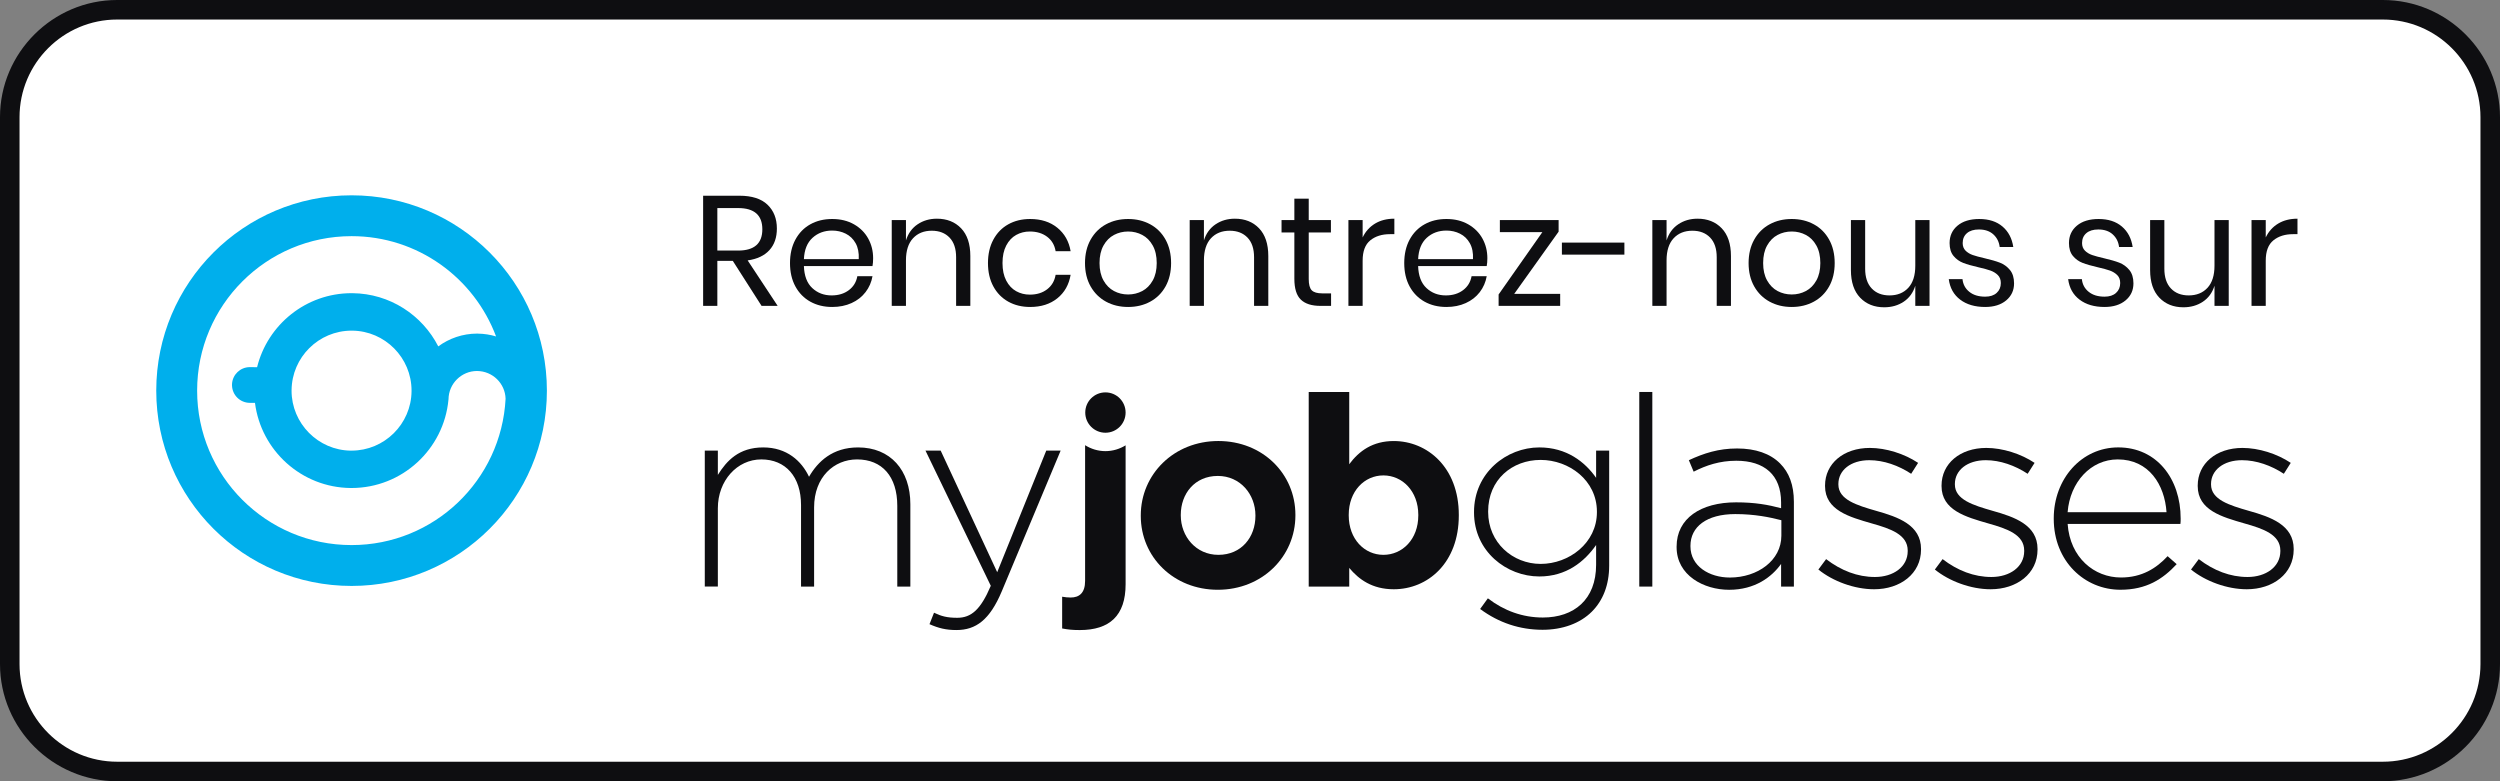 <svg xmlns="http://www.w3.org/2000/svg" xmlns:xlink="http://www.w3.org/1999/xlink" x="0px" y="0px"
	 viewBox="0 0 128 40" enable-background="new 0 0 128 40" xml:space="preserve">
<rect x="0" y="0" width="128" height="40" fill="#808080" stroke="none"/>
<g id="Badges_MJG">
	<g id="FR">
	</g>
</g>
<g id="Badge_Rencontres">
	<g id="FR_1_">
		<g>
			<g>
				<path fill="#FFFFFF" d="M6,39.5c-3.033,0-5.5-2.467-5.5-5.5V6c0-3.033,2.467-5.5,5.5-5.5
					h116c3.033,0,5.5,2.467,5.5,5.5v28c0,3.033-2.467,5.5-5.5,5.5H6z"/>
				<path fill="#0E0E11" d="M122,1c2.757,0,5,2.243,5,5v28c0,2.757-2.243,5-5,5H6c-2.757,0-5-2.243-5-5V6
					c0-2.757,2.243-5,5-5H122 M122,0H6C2.7,0,0,2.7,0,6v28c0,3.3,2.7,6,6,6h116c3.3,0,6-2.7,6-6V6
					C128,2.7,125.3,0,122,0L122,0z"/>
			</g>
			<path fill="#00AFEC" d="M18.001,10C12.478,10,8,14.478,8,20C8,25.523,12.478,30,18.001,30
				c5.522,0,10-4.477,10-10C28,14.478,23.523,10,18.001,10z M18.001,27.908
				c-4.368,0-7.908-3.54-7.908-7.908c0-4.367,3.541-7.909,7.908-7.909
				c3.389,0,6.273,2.137,7.398,5.135c-0.294-0.089-0.604-0.14-0.927-0.144
				c-0.028-0.002-0.043-0.001-0.043-0.002c-0.744,0.001-1.431,0.245-1.99,0.655
				c-0.819-1.601-2.475-2.706-4.395-2.724v0.001
				c-0.025-0.001-0.04-0.001-0.046-0.001c-2.333,0-4.296,1.613-4.835,3.789
				l-0.327-0.002c-0.007-0.001-0.013-0.001-0.019-0.002h-0.042v0.001
				c-0.476,0.009-0.864,0.381-0.895,0.854c-0.005,0.032-0.003,0.051-0.002,0.063
				v0.016c0,0.002,0,0.003,0.001,0.005c-0.001,0.001-0.001,0.001-0.001,0.002
				h0.001c0.014,0.489,0.41,0.883,0.905,0.889l0.271,0.002
				c0.31,2.436,2.378,4.335,4.901,4.358h0.015c0,0,0.01,0,0.029,0
				c2.589-0.002,4.723-1.984,4.961-4.52c0-0.007,0.003-0.014,0.003-0.02
				c0.006-0.802,0.661-1.451,1.459-1.451c0.804,0.005,1.442,0.641,1.463,1.421
				C25.67,24.589,22.227,27.908,18.001,27.908z M21.071,20v0.032
				c-0.015,1.679-1.391,3.041-3.072,3.04c-0.01,0-0.02,0-0.031,0.001
				c-1.678-0.016-3.041-1.393-3.04-3.073c0,0,0-0.001,0.001-0.019
				c0.012-1.69,1.39-3.051,3.069-3.052h0.002c0-0.001,0.001,0,0.021,0h0.007
				C19.711,16.942,21.073,18.32,21.071,20z"/>
			<g>
				<path fill="#0E0E11" d="M36.085,23.072h0.669v1.243
					c0.451-0.724,1.078-1.407,2.321-1.407c1.215,0,1.966,0.697,2.347,1.502
					c0.451-0.778,1.202-1.502,2.512-1.502c1.652,0,2.676,1.16,2.676,2.908v4.217
					h-0.669v-4.135c0-1.502-0.777-2.376-2.061-2.376
					c-1.174,0-2.198,0.901-2.198,2.457v4.054h-0.669v-4.177
					c0-1.446-0.791-2.334-2.034-2.334c-1.243,0-2.225,1.092-2.225,2.498v4.012
					h-0.669V23.072z"/>
				<path fill="#0E0E11" d="M53.568,23.072h0.737l-3.016,7.208
					c-0.614,1.46-1.324,1.978-2.32,1.978c-0.532,0-0.915-0.095-1.379-0.3
					l0.232-0.587c0.369,0.178,0.669,0.26,1.188,0.26
					c0.723,0,1.201-0.423,1.719-1.638l-3.344-6.921h0.778l2.894,6.225
					L53.568,23.072z"/>
				<path fill="#0E0E11" d="M58.408,26.416v-0.028c0-2.102,1.693-3.808,3.972-3.808
					c2.266,0,3.945,1.678,3.945,3.781v0.027c0,2.103-1.693,3.808-3.972,3.808
					C60.087,30.197,58.408,28.518,58.408,26.416z M64.278,26.416v-0.028
					c0-1.079-0.778-2.02-1.924-2.02c-1.189,0-1.898,0.915-1.898,1.993v0.027
					c0,1.079,0.778,2.02,1.924,2.02C63.568,28.409,64.278,27.495,64.278,26.416z"/>
				<path fill="#0E0E11" d="M69.081,29.078v0.955h-2.075v-9.964h2.075v3.699
					c0.506-0.682,1.202-1.187,2.28-1.187c1.706,0,3.33,1.338,3.33,3.781v0.027
					c0,2.444-1.597,3.781-3.33,3.781C70.255,30.17,69.572,29.664,69.081,29.078z
					 M72.617,26.388v-0.027c0-1.215-0.818-2.02-1.788-2.02
					c-0.969,0-1.774,0.805-1.774,2.02v0.027c0,1.215,0.805,2.02,1.774,2.02
					C71.798,28.409,72.617,27.617,72.617,26.388z"/>
				<path fill="#0E0E11" d="M75.783,31.18l0.396-0.546
					c0.833,0.642,1.789,0.983,2.812,0.983c1.597,0,2.73-0.915,2.73-2.703v-1.01
					c-0.6,0.86-1.529,1.611-2.907,1.611c-1.679,0-3.344-1.283-3.344-3.276
					v-0.028c0-2.006,1.666-3.303,3.344-3.303c1.393,0,2.334,0.737,2.907,1.557
					v-1.393h0.669v5.883c0,1.01-0.327,1.802-0.887,2.361
					c-0.6,0.601-1.501,0.929-2.525,0.929
					C77.818,32.244,76.739,31.889,75.783,31.18z M81.762,26.224v-0.027
					c0-1.611-1.434-2.649-2.881-2.649c-1.46,0-2.688,1.011-2.688,2.635v0.027
					c0,1.57,1.256,2.662,2.688,2.662C80.328,28.873,81.762,27.808,81.762,26.224z"/>
				<path fill="#0E0E11" d="M83.931,20.069h0.668v9.964h-0.668V20.069z"/>
				<path fill="#0E0E11" d="M85.842,28.013v-0.027c0-1.447,1.241-2.266,3.044-2.266
					c0.969,0,1.638,0.123,2.306,0.3V25.72c0-1.406-0.859-2.13-2.293-2.13
					c-0.847,0-1.542,0.232-2.184,0.56l-0.246-0.588
					c0.765-0.354,1.515-0.6,2.471-0.6c0.942,0,1.693,0.26,2.198,0.765
					c0.464,0.464,0.709,1.105,0.709,1.965v4.341h-0.655v-1.16
					c-0.477,0.669-1.337,1.324-2.661,1.324
					C87.233,30.197,85.842,29.46,85.842,28.013z M91.206,27.426v-0.791
					c-0.587-0.151-1.365-0.314-2.361-0.314c-1.474,0-2.294,0.655-2.294,1.625v0.027
					c0,1.011,0.956,1.597,2.02,1.597C89.991,29.569,91.206,28.695,91.206,27.426z"/>
				<path fill="#0E0E11" d="M93.101,29.16l0.396-0.533
					c0.765,0.587,1.611,0.915,2.499,0.915c0.942,0,1.679-0.519,1.679-1.324v-0.028
					c0-0.819-0.874-1.119-1.844-1.392c-1.133-0.328-2.389-0.669-2.389-1.911
					v-0.028c0-1.119,0.942-1.925,2.294-1.925c0.832,0,1.774,0.3,2.471,0.765
					l-0.355,0.559c-0.642-0.423-1.406-0.696-2.143-0.696
					c-0.956,0-1.584,0.519-1.584,1.215v0.028c0,0.778,0.942,1.064,1.939,1.351
					c1.119,0.314,2.293,0.723,2.293,1.953v0.027c0,1.242-1.065,2.034-2.402,2.034
					C94.944,30.17,93.839,29.759,93.101,29.16z"/>
				<path fill="#0E0E11" d="M99.065,29.16l0.396-0.533
					c0.764,0.587,1.611,0.915,2.499,0.915c0.942,0,1.679-0.519,1.679-1.324v-0.028
					c0-0.819-0.874-1.119-1.844-1.392c-1.133-0.328-2.388-0.669-2.388-1.911
					v-0.028c0-1.119,0.942-1.925,2.293-1.925c0.833,0,1.774,0.3,2.471,0.765
					l-0.355,0.559c-0.642-0.423-1.406-0.696-2.142-0.696
					c-0.956,0-1.584,0.519-1.584,1.215v0.028c0,0.778,0.942,1.064,1.939,1.351
					c1.119,0.314,2.293,0.723,2.293,1.953v0.027c0,1.242-1.065,2.034-2.402,2.034
					C100.908,30.17,99.802,29.759,99.065,29.16z"/>
				<path fill="#0E0E11" d="M105.152,26.566V26.539c0-2.021,1.42-3.632,3.304-3.632
					c1.952,0,3.194,1.584,3.194,3.645c0,0.123,0,0.164-0.013,0.273h-5.774
					c0.123,1.733,1.365,2.743,2.73,2.743c1.079,0,1.816-0.477,2.389-1.092
					l0.464,0.409c-0.71,0.765-1.543,1.31-2.88,1.31
					C106.735,30.197,105.152,28.737,105.152,26.566z M110.926,26.224
					c-0.095-1.405-0.901-2.702-2.497-2.702c-1.379,0-2.444,1.16-2.567,2.702
					H110.926z"/>
				<path fill="#0E0E11" d="M112.18,29.16l0.397-0.533
					c0.764,0.587,1.61,0.915,2.498,0.915c0.942,0,1.679-0.519,1.679-1.324v-0.028
					c0-0.819-0.874-1.119-1.842-1.392c-1.133-0.328-2.389-0.669-2.389-1.911
					v-0.028c0-1.119,0.942-1.925,2.293-1.925c0.833,0,1.775,0.3,2.471,0.765
					l-0.355,0.559c-0.641-0.423-1.405-0.696-2.143-0.696
					c-0.956,0-1.584,0.519-1.584,1.215v0.028c0,0.778,0.942,1.064,1.939,1.351
					c1.119,0.314,2.293,0.723,2.293,1.953v0.027c0,1.242-1.064,2.034-2.402,2.034
					C114.023,30.17,112.917,29.759,112.18,29.16z"/>
				<path fill="#0E0E11" d="M56.598,23.098c-0.383,0-0.739-0.114-1.041-0.304v6.953
					c0,0.614-0.301,0.846-0.738,0.846c-0.15,0-0.272-0.014-0.437-0.041v1.625
					c0.287,0.055,0.519,0.082,0.902,0.082c1.528,0,2.347-0.737,2.347-2.347v-7.111
					C57.33,22.985,56.978,23.098,56.598,23.098z"/>
				<path fill="#0E0E11" d="M57.631,21.123c0,0.571-0.463,1.033-1.033,1.033
					c-0.57,0-1.033-0.462-1.033-1.033c0-0.571,0.463-1.033,1.033-1.033
					C57.169,20.09,57.631,20.552,57.631,21.123z"/>
			</g>
			<g>
				<path fill="#0E0E11" d="M38.992,15.661l-1.472-2.304h-0.792v2.304H36v-5.64h1.856
					c0.64,0,1.12,0.153,1.44,0.46c0.32,0.307,0.48,0.713,0.48,1.22
					c0,0.458-0.128,0.828-0.384,1.108c-0.256,0.28-0.627,0.455-1.112,0.524
					l1.536,2.328H38.992z M36.728,12.829h1.064c0.827,0,1.24-0.363,1.24-1.088
					c0-0.725-0.414-1.088-1.24-1.088h-1.064V12.829z"/>
				<path fill="#0E0E11" d="M44.672,13.621h-3.512c0.016,0.501,0.159,0.877,0.428,1.128
					c0.27,0.251,0.599,0.376,0.988,0.376c0.352,0,0.646-0.089,0.884-0.268
					c0.237-0.178,0.383-0.417,0.436-0.716h0.776
					c-0.053,0.304-0.172,0.576-0.356,0.816c-0.184,0.24-0.422,0.427-0.716,0.56
					c-0.293,0.133-0.624,0.2-0.992,0.2c-0.421,0-0.794-0.091-1.12-0.272
					c-0.326-0.182-0.58-0.441-0.764-0.78c-0.184-0.338-0.276-0.737-0.276-1.196
					c0-0.458,0.092-0.859,0.276-1.2c0.184-0.341,0.438-0.603,0.764-0.784
					c0.325-0.182,0.698-0.272,1.12-0.272c0.427,0,0.799,0.091,1.116,0.272
					c0.317,0.181,0.56,0.424,0.728,0.728c0.168,0.304,0.252,0.64,0.252,1.008
					C44.704,13.376,44.693,13.509,44.672,13.621z M43.808,12.453
					c-0.123-0.219-0.291-0.381-0.504-0.488c-0.213-0.107-0.445-0.16-0.696-0.16
					c-0.4,0-0.736,0.124-1.008,0.372c-0.272,0.248-0.419,0.612-0.44,1.092
					h2.808C43.984,12.944,43.931,12.672,43.808,12.453z"/>
				<path fill="#0E0E11" d="M49.209,11.689c0.314,0.328,0.472,0.802,0.472,1.42v2.552
					h-0.728v-2.488c0-0.438-0.112-0.773-0.336-1.008
					c-0.224-0.234-0.528-0.352-0.912-0.352c-0.4,0-0.72,0.129-0.96,0.388
					c-0.24,0.259-0.36,0.636-0.36,1.132v2.328h-0.728v-4.392h0.728v1.04
					c0.112-0.357,0.311-0.632,0.596-0.824c0.285-0.192,0.614-0.288,0.988-0.288
					C48.48,11.197,48.894,11.361,49.209,11.689z"/>
				<path fill="#0E0E11" d="M54.136,11.661c0.368,0.299,0.595,0.699,0.68,1.2h-0.768
					c-0.053-0.315-0.199-0.562-0.436-0.74s-0.532-0.268-0.884-0.268
					c-0.256,0-0.49,0.059-0.7,0.176c-0.211,0.117-0.38,0.297-0.508,0.54
					c-0.128,0.243-0.192,0.542-0.192,0.9c0,0.357,0.064,0.657,0.192,0.9
					c0.128,0.243,0.297,0.423,0.508,0.54c0.21,0.117,0.444,0.176,0.7,0.176
					c0.352,0,0.646-0.09,0.884-0.272c0.237-0.181,0.383-0.429,0.436-0.744h0.768
					c-0.085,0.506-0.312,0.908-0.68,1.204c-0.368,0.296-0.832,0.444-1.392,0.444
					c-0.421,0-0.794-0.091-1.12-0.272c-0.326-0.182-0.58-0.441-0.764-0.78
					c-0.184-0.338-0.276-0.737-0.276-1.196c0-0.458,0.092-0.859,0.276-1.2
					c0.184-0.341,0.438-0.603,0.764-0.784c0.325-0.182,0.698-0.272,1.12-0.272
					C53.304,11.213,53.768,11.362,54.136,11.661z"/>
				<path fill="#0E0E11" d="M58.892,11.485c0.333,0.181,0.595,0.442,0.784,0.784
					c0.189,0.341,0.284,0.742,0.284,1.2c0,0.458-0.095,0.857-0.284,1.196
					c-0.189,0.339-0.451,0.599-0.784,0.78c-0.333,0.181-0.711,0.272-1.132,0.272
					c-0.421,0-0.799-0.091-1.132-0.272c-0.333-0.182-0.596-0.441-0.788-0.78
					c-0.192-0.338-0.288-0.737-0.288-1.196c0-0.458,0.096-0.859,0.288-1.2
					c0.192-0.341,0.455-0.603,0.788-0.784c0.333-0.182,0.711-0.272,1.132-0.272
					C58.181,11.213,58.559,11.304,58.892,11.485z M57.036,12.029
					c-0.221,0.117-0.4,0.297-0.536,0.54c-0.136,0.243-0.204,0.542-0.204,0.9
					c0,0.352,0.068,0.649,0.204,0.892c0.136,0.243,0.315,0.422,0.536,0.54
					c0.221,0.117,0.462,0.176,0.724,0.176c0.261,0,0.502-0.059,0.724-0.176
					c0.222-0.118,0.4-0.297,0.536-0.54c0.136-0.243,0.204-0.54,0.204-0.892
					c0-0.357-0.068-0.657-0.204-0.9c-0.136-0.243-0.314-0.423-0.536-0.54
					c-0.221-0.117-0.462-0.176-0.724-0.176
					C57.499,11.853,57.257,11.912,57.036,12.029z"/>
				<path fill="#0E0E11" d="M64.464,11.689c0.314,0.328,0.473,0.802,0.473,1.42v2.552
					h-0.729v-2.488c0-0.438-0.111-0.773-0.336-1.008
					c-0.225-0.234-0.527-0.352-0.912-0.352c-0.399,0-0.72,0.129-0.96,0.388
					c-0.239,0.259-0.359,0.636-0.359,1.132v2.328h-0.729v-4.392h0.729v1.04
					c0.111-0.357,0.311-0.632,0.596-0.824c0.285-0.192,0.614-0.288,0.988-0.288
					C63.736,11.197,64.149,11.361,64.464,11.689z"/>
				<path fill="#0E0E11" d="M68.151,15.021v0.64h-0.544c-0.447,0-0.782-0.106-1.004-0.32
					c-0.222-0.213-0.332-0.571-0.332-1.072v-2.368h-0.656v-0.632h0.656v-1.096h0.736
					v1.096h1.136v0.632h-1.136v2.384c0,0.283,0.052,0.476,0.156,0.58
					c0.104,0.104,0.283,0.156,0.54,0.156H68.151z"/>
				<path fill="#0E0E11" d="M70.4,11.449c0.277-0.168,0.607-0.252,0.991-0.252v0.792
					H71.168c-0.411,0-0.747,0.105-1.008,0.316c-0.262,0.211-0.393,0.559-0.393,1.044
					v2.312h-0.728v-4.392h0.728v0.888C69.912,11.853,70.123,11.617,70.4,11.449z"/>
				<path fill="#0E0E11" d="M76.12,13.621h-3.512c0.016,0.501,0.158,0.877,0.428,1.128
					c0.27,0.251,0.599,0.376,0.988,0.376c0.352,0,0.646-0.089,0.884-0.268
					c0.237-0.178,0.383-0.417,0.437-0.716h0.775
					c-0.053,0.304-0.172,0.576-0.355,0.816c-0.185,0.24-0.423,0.427-0.717,0.56
					c-0.293,0.133-0.623,0.2-0.991,0.2c-0.422,0-0.795-0.091-1.12-0.272
					c-0.325-0.182-0.58-0.441-0.765-0.78c-0.184-0.338-0.275-0.737-0.275-1.196
					c0-0.458,0.092-0.859,0.275-1.2c0.185-0.341,0.439-0.603,0.765-0.784
					c0.325-0.182,0.698-0.272,1.12-0.272c0.427,0,0.798,0.091,1.115,0.272
					c0.317,0.181,0.561,0.424,0.729,0.728c0.168,0.304,0.252,0.64,0.252,1.008
					C76.152,13.376,76.142,13.509,76.12,13.621z M75.256,12.453
					c-0.122-0.219-0.29-0.381-0.504-0.488c-0.213-0.107-0.445-0.16-0.695-0.16
					c-0.4,0-0.736,0.124-1.009,0.372c-0.271,0.248-0.418,0.612-0.439,1.092
					h2.808C75.433,12.944,75.379,12.672,75.256,12.453z"/>
				<path fill="#0E0E11" d="M77.528,15.045h2.353v0.616h-3.152v-0.584l2.24-3.192h-2.176
					v-0.616h3.008v0.592L77.528,15.045z"/>
				<path fill="#0E0E11" d="M83.169,12.421v0.616h-3.2v-0.616H83.169z"/>
				<path fill="#0E0E11" d="M88.152,11.689c0.314,0.328,0.473,0.802,0.473,1.42v2.552
					h-0.729v-2.488c0-0.438-0.112-0.773-0.336-1.008
					c-0.224-0.234-0.528-0.352-0.912-0.352c-0.399,0-0.72,0.129-0.96,0.388
					c-0.24,0.259-0.36,0.636-0.36,1.132v2.328h-0.728v-4.392h0.728v1.04
					c0.112-0.357,0.312-0.632,0.597-0.824c0.285-0.192,0.614-0.288,0.988-0.288
					C87.425,11.197,87.838,11.361,88.152,11.689z"/>
				<path fill="#0E0E11" d="M92.868,11.485c0.333,0.181,0.595,0.442,0.784,0.784
					c0.189,0.341,0.284,0.742,0.284,1.2c0,0.458-0.095,0.857-0.284,1.196
					c-0.189,0.339-0.451,0.599-0.784,0.78c-0.333,0.181-0.711,0.272-1.132,0.272
					c-0.422,0-0.799-0.091-1.132-0.272c-0.334-0.182-0.597-0.441-0.788-0.78
					c-0.192-0.338-0.288-0.737-0.288-1.196c0-0.458,0.096-0.859,0.288-1.2
					c0.191-0.341,0.454-0.603,0.788-0.784c0.333-0.182,0.71-0.272,1.132-0.272
					C92.157,11.213,92.535,11.304,92.868,11.485z M91.012,12.029
					c-0.221,0.117-0.399,0.297-0.535,0.54c-0.137,0.243-0.204,0.542-0.204,0.9
					c0,0.352,0.067,0.649,0.204,0.892c0.136,0.243,0.314,0.422,0.535,0.54
					c0.222,0.117,0.463,0.176,0.725,0.176c0.261,0,0.503-0.059,0.724-0.176
					c0.222-0.118,0.4-0.297,0.536-0.54c0.136-0.243,0.204-0.54,0.204-0.892
					c0-0.357-0.068-0.657-0.204-0.9s-0.314-0.423-0.536-0.54
					c-0.221-0.117-0.463-0.176-0.724-0.176
					C91.475,11.853,91.233,11.912,91.012,12.029z"/>
				<path fill="#0E0E11" d="M98.792,11.269v4.392h-0.729v-1.032
					c-0.111,0.357-0.311,0.631-0.596,0.82c-0.285,0.189-0.617,0.284-0.996,0.284
					c-0.507,0-0.917-0.164-1.232-0.492c-0.314-0.328-0.472-0.799-0.472-1.412v-2.56
					h0.729v2.488c0,0.437,0.111,0.774,0.336,1.012
					c0.224,0.237,0.527,0.356,0.912,0.356c0.399,0,0.72-0.129,0.96-0.388
					c0.239-0.259,0.359-0.636,0.359-1.132v-2.336H98.792z"/>
				<path fill="#0E0E11" d="M102.532,11.601c0.301,0.259,0.483,0.607,0.548,1.044h-0.696
					c-0.032-0.261-0.14-0.476-0.324-0.644c-0.184-0.168-0.431-0.252-0.739-0.252
					c-0.262,0-0.466,0.063-0.612,0.188c-0.146,0.125-0.22,0.295-0.22,0.508
					c0,0.16,0.049,0.289,0.147,0.388c0.099,0.099,0.222,0.173,0.368,0.224
					s0.348,0.105,0.604,0.164c0.325,0.075,0.588,0.151,0.787,0.228
					c0.2,0.077,0.371,0.201,0.513,0.372c0.141,0.17,0.212,0.4,0.212,0.688
					c0,0.357-0.135,0.648-0.404,0.872c-0.27,0.224-0.628,0.336-1.076,0.336
					c-0.522,0-0.949-0.125-1.279-0.376c-0.331-0.251-0.525-0.6-0.584-1.048h0.703
					c0.027,0.267,0.144,0.483,0.349,0.648c0.205,0.166,0.476,0.248,0.812,0.248
					c0.251,0,0.447-0.064,0.588-0.192c0.142-0.128,0.213-0.296,0.213-0.504
					c0-0.171-0.051-0.307-0.152-0.408c-0.102-0.101-0.227-0.178-0.376-0.232
					c-0.149-0.053-0.354-0.109-0.616-0.168c-0.325-0.075-0.585-0.149-0.78-0.224
					c-0.194-0.074-0.359-0.193-0.496-0.356c-0.136-0.163-0.203-0.382-0.203-0.66
					c0-0.368,0.136-0.666,0.407-0.892c0.272-0.227,0.643-0.34,1.112-0.34
					C101.832,11.213,102.23,11.342,102.532,11.601z"/>
				<path fill="#0E0E11" d="M108.644,11.601c0.301,0.259,0.483,0.607,0.548,1.044h-0.696
					c-0.032-0.261-0.14-0.476-0.324-0.644c-0.184-0.168-0.431-0.252-0.739-0.252
					c-0.262,0-0.466,0.063-0.612,0.188c-0.146,0.125-0.22,0.295-0.22,0.508
					c0,0.16,0.049,0.289,0.147,0.388c0.099,0.099,0.222,0.173,0.368,0.224
					s0.348,0.105,0.604,0.164c0.325,0.075,0.588,0.151,0.787,0.228
					c0.2,0.077,0.371,0.201,0.513,0.372c0.141,0.17,0.212,0.4,0.212,0.688
					c0,0.357-0.135,0.648-0.404,0.872c-0.27,0.224-0.628,0.336-1.076,0.336
					c-0.522,0-0.949-0.125-1.279-0.376c-0.331-0.251-0.525-0.6-0.584-1.048h0.703
					c0.027,0.267,0.144,0.483,0.349,0.648c0.205,0.166,0.476,0.248,0.812,0.248
					c0.251,0,0.447-0.064,0.588-0.192c0.142-0.128,0.213-0.296,0.213-0.504
					c0-0.171-0.051-0.307-0.152-0.408c-0.102-0.101-0.227-0.178-0.376-0.232
					c-0.149-0.053-0.354-0.109-0.616-0.168c-0.325-0.075-0.585-0.149-0.78-0.224
					c-0.194-0.074-0.359-0.193-0.496-0.356c-0.136-0.163-0.203-0.382-0.203-0.66
					c0-0.368,0.136-0.666,0.407-0.892c0.272-0.227,0.643-0.34,1.112-0.34
					C107.943,11.213,108.342,11.342,108.644,11.601z"/>
				<path fill="#0E0E11" d="M114.111,11.269v4.392h-0.729v-1.032
					c-0.111,0.357-0.311,0.631-0.596,0.82c-0.285,0.189-0.617,0.284-0.996,0.284
					c-0.507,0-0.917-0.164-1.232-0.492c-0.314-0.328-0.472-0.799-0.472-1.412v-2.56
					h0.729v2.488c0,0.437,0.111,0.774,0.336,1.012
					c0.224,0.237,0.527,0.356,0.912,0.356c0.399,0,0.72-0.129,0.96-0.388
					c0.239-0.259,0.359-0.636,0.359-1.132v-2.336H114.111z"/>
				<path fill="#0E0E11" d="M116.64,11.449c0.277-0.168,0.607-0.252,0.991-0.252v0.792
					h-0.224c-0.411,0-0.747,0.105-1.008,0.316
					c-0.262,0.211-0.393,0.559-0.393,1.044v2.312h-0.728v-4.392h0.728v0.888
					C116.151,11.853,116.362,11.617,116.64,11.449z"/>
			</g>
		</g>
	</g>
	<g id="EN">
	</g>
</g>
<g id="Elements" display="none">
</g>
</svg>
